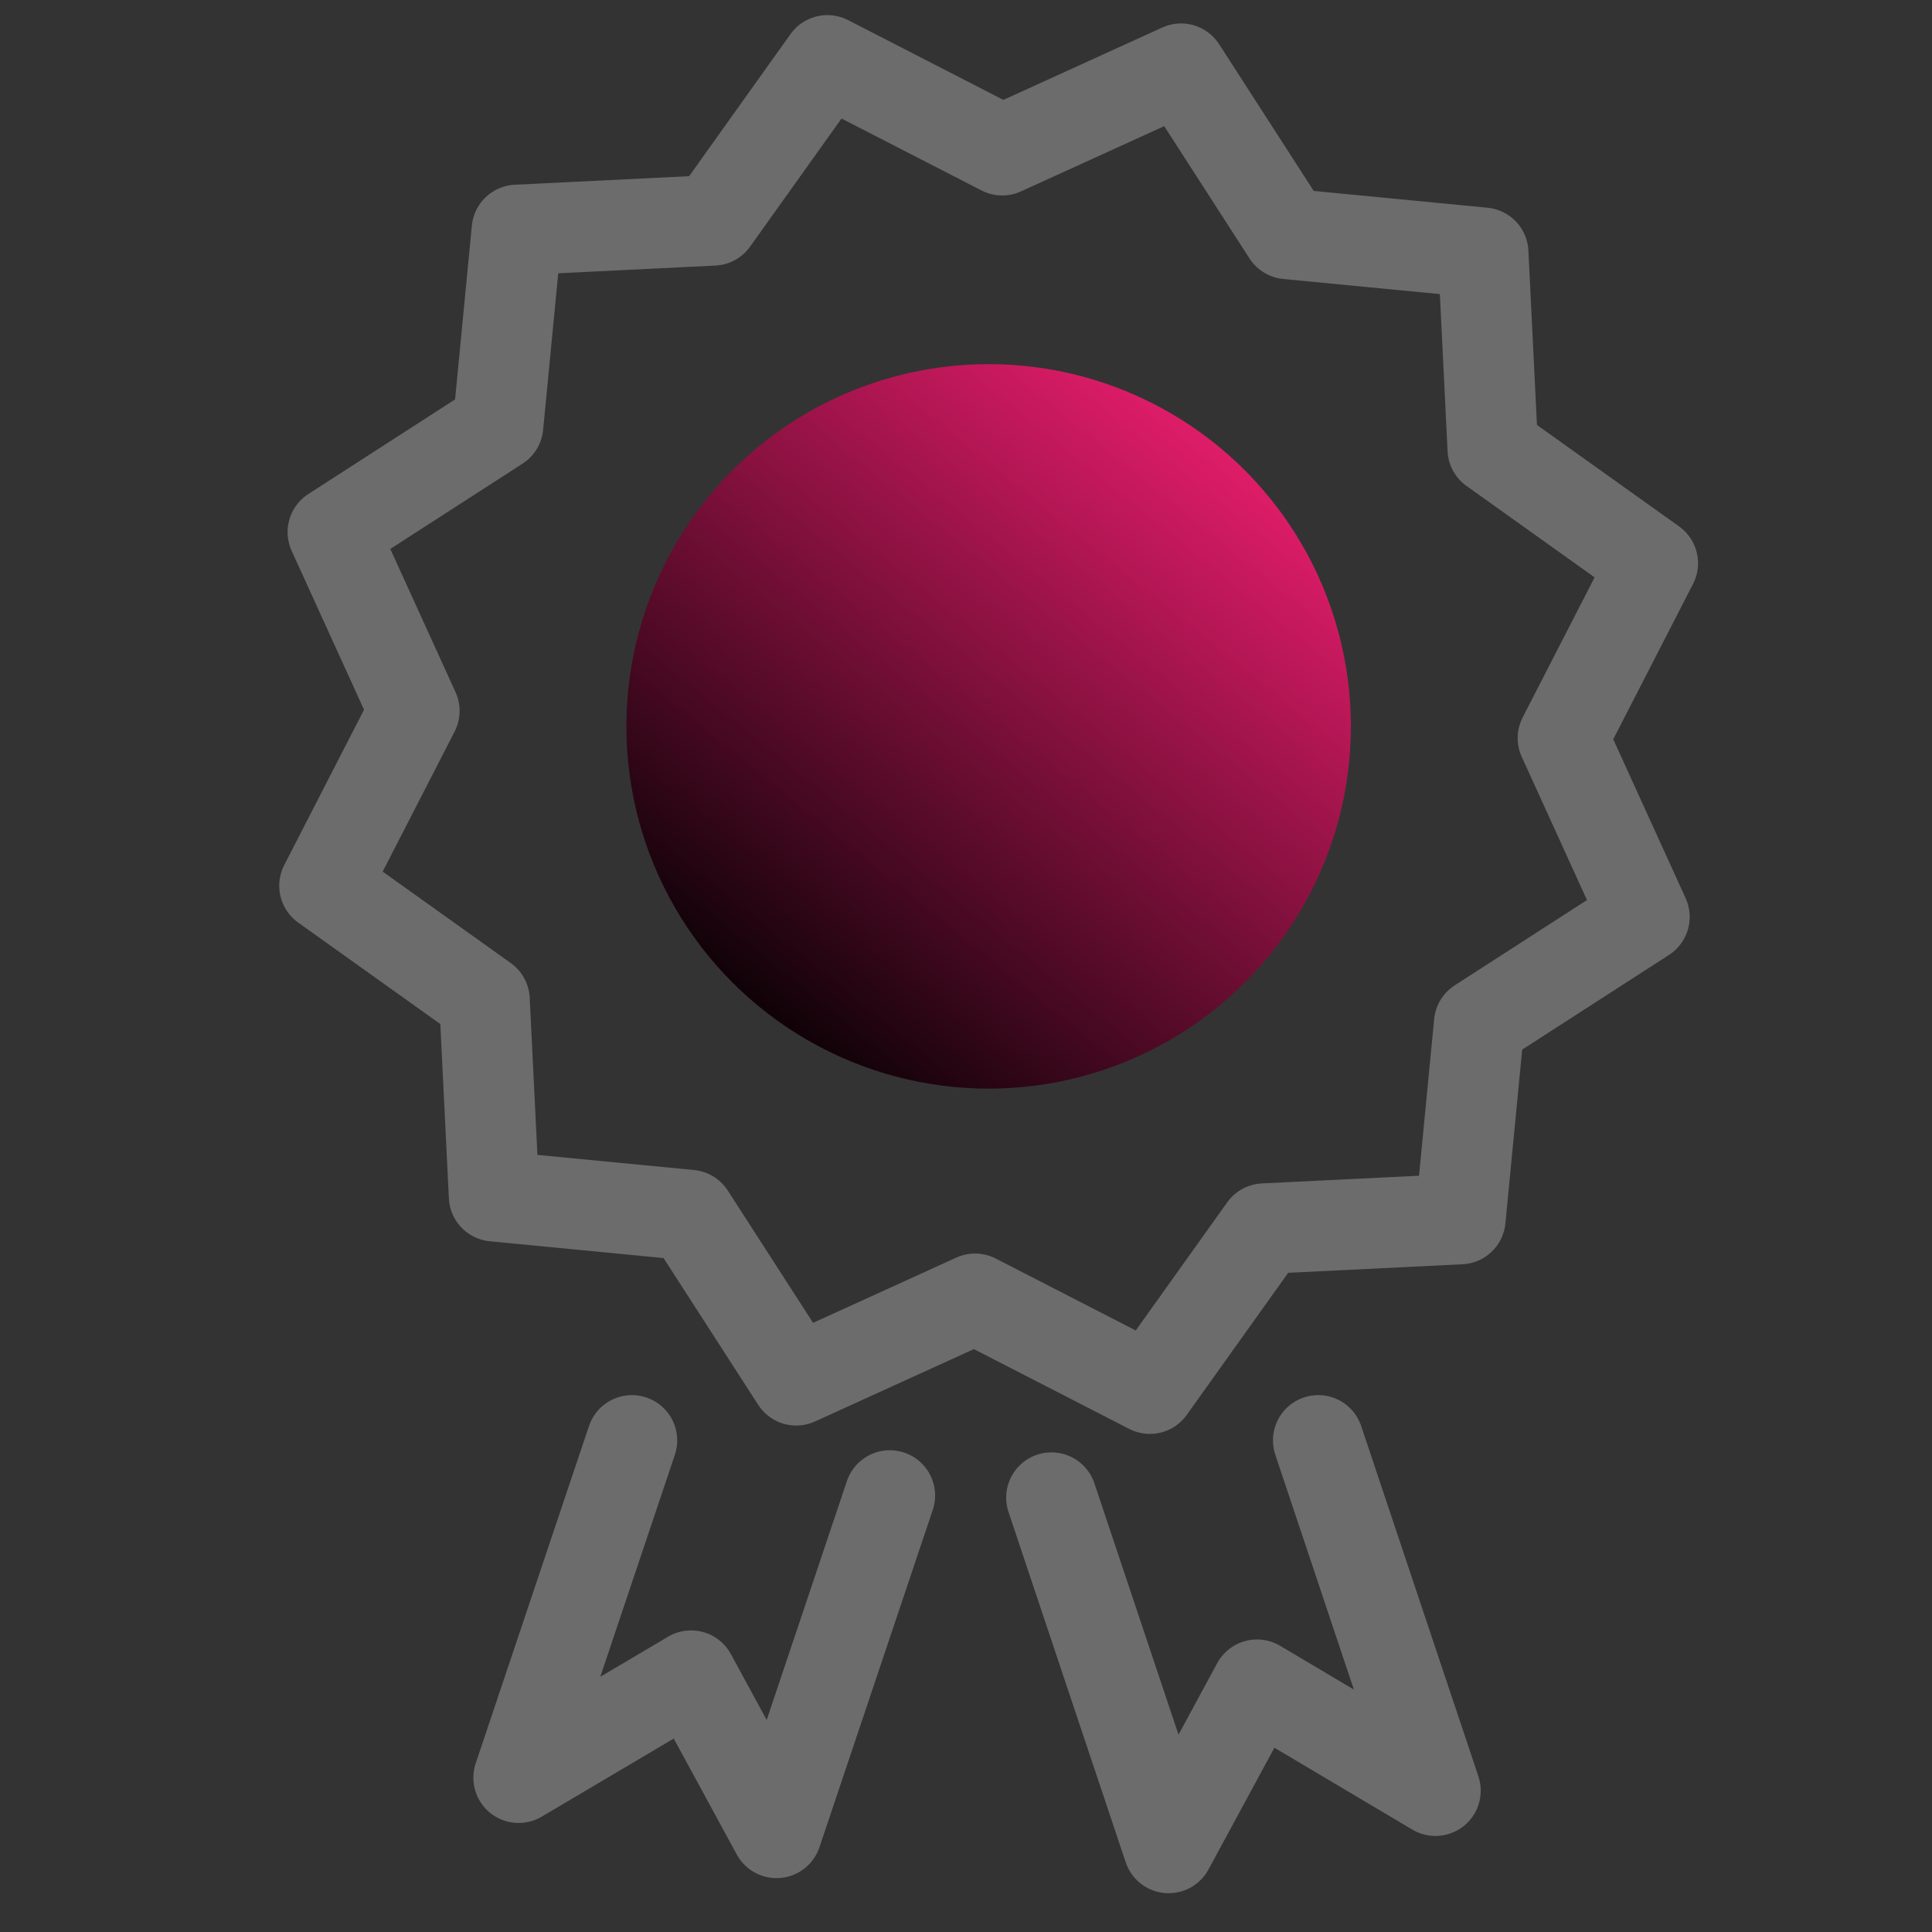 <?xml version="1.0" encoding="UTF-8"?>
<svg width="128px" height="128px" viewBox="0 0 128 128" version="1.1" xmlns="http://www.w3.org/2000/svg" xmlns:xlink="http://www.w3.org/1999/xlink">
    <rect x="0" y="0" width="128" height="128" fill="#333333" stroke="none"/>
    <title>icon/customer-success</title>
    <defs>
        <linearGradient x1="19.974%" y1="100%" x2="87.475%" y2="16.432%" id="linearGradient-1">
            <stop stop-color="#000000" offset="0%"></stop>
            <stop stop-color="#DE1C68" offset="100%"></stop>
        </linearGradient>
    </defs>
    <g id="icon/customer-success" stroke="none" stroke-width="1" fill="none" fill-rule="evenodd">
        <g id="customer-success" transform="translate(21, 4)">
            <polygon id="Stroke-1" stroke="#FFFFFF" stroke-width="6" opacity="0.28" stroke-linejoin="round" transform="translate(44.5, 44) rotate(-360) translate(-44.5, -44) " points="75.751 76.764 62.747 77.402 55.182 88 43.601 82.05 31.752 87.446 24.696 76.503 11.736 75.251 11.098 62.247 0.5 54.682 6.45 43.101 1.053 31.252 11.997 24.196 13.248 11.236 26.253 10.598 33.817 0 45.399 5.95 57.248 0.553 64.304 11.497 77.264 12.748 77.902 25.753 88.5 33.317 82.55 44.899 87.946 56.748 77.003 63.804"></polygon>
            <circle id="Combined-Shape" fill="url(#linearGradient-1)" cx="44.5" cy="44.125" r="24"></circle>
            <polyline id="Path-2" stroke="#FFFFFF" stroke-width="6" opacity="0.28" stroke-linecap="round" stroke-linejoin="round" points="20.867 91.43 13.361 113.777 24.787 107.019 30.447 117.43 37.953 95.082"></polyline>
            <polyline id="Path-2" stroke="#FFFFFF" stroke-width="6" opacity="0.28" stroke-linecap="round" stroke-linejoin="round" points="66.337 91.43 74.102 114.637 62.281 107.619 56.426 118.43 48.661 95.223"></polyline>
        </g>
    </g>
</svg>